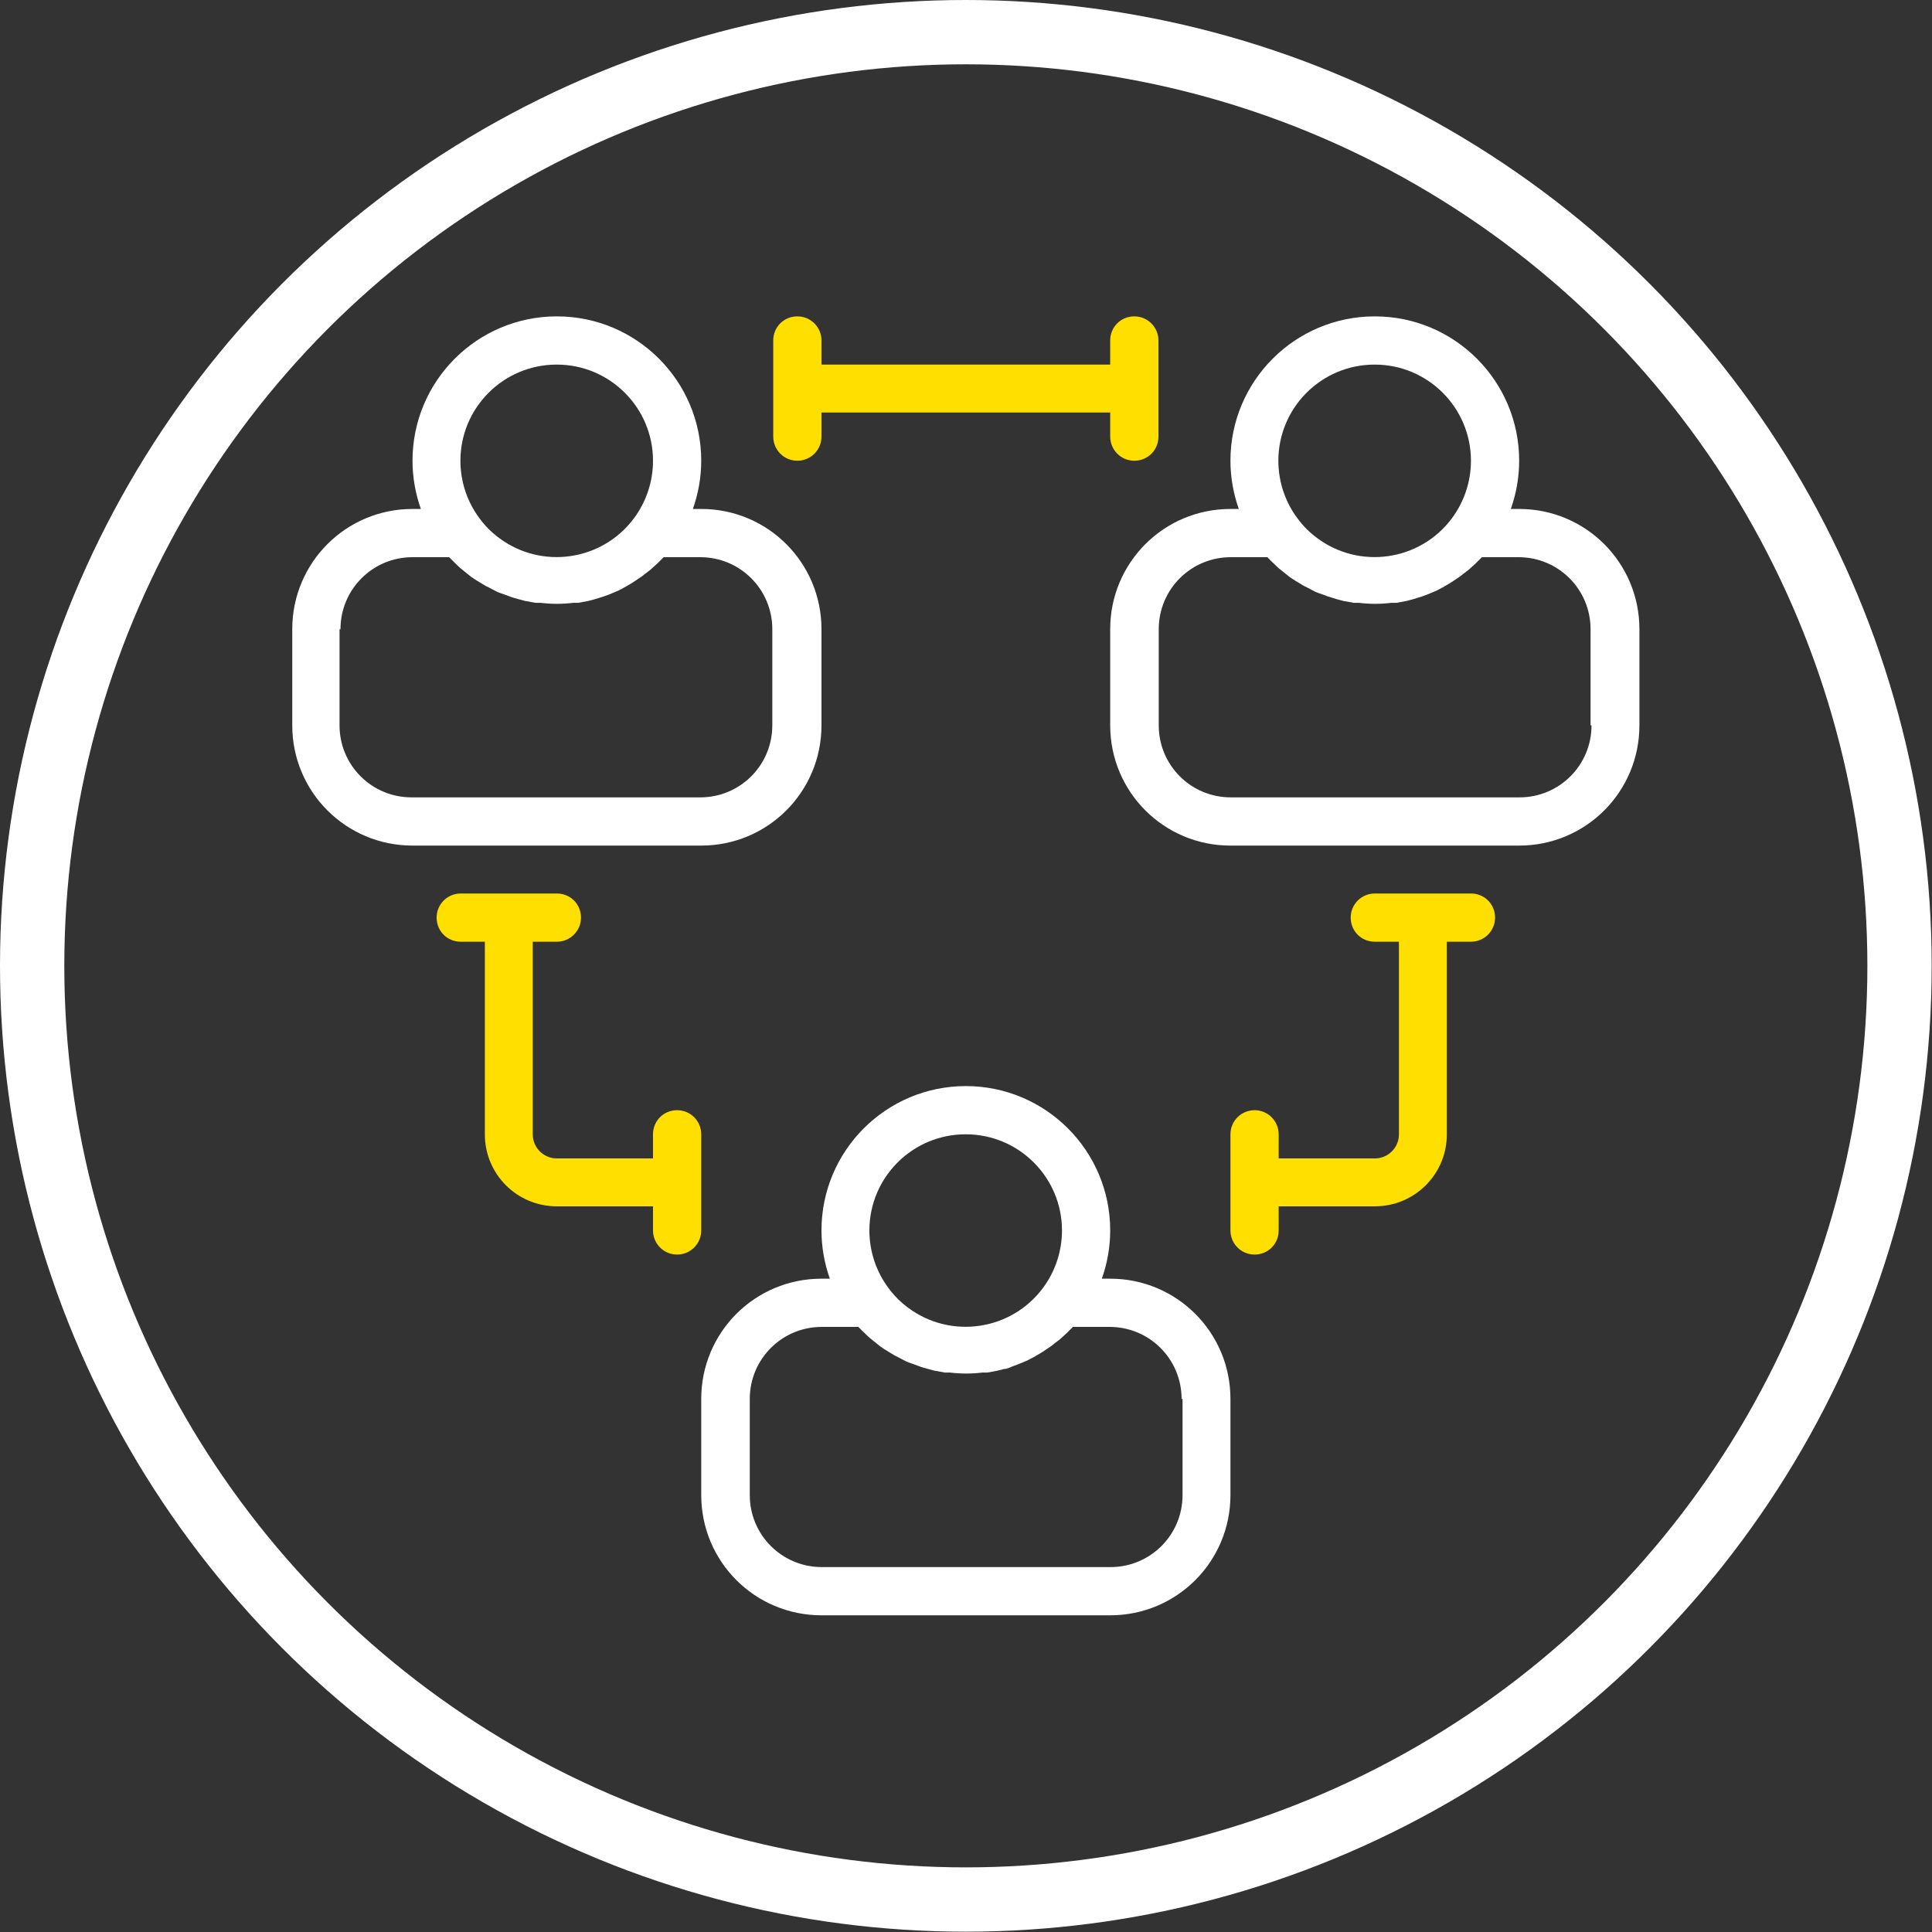 <?xml version="1.0" encoding="UTF-8"?>
<svg id="Layer_1" data-name="Layer 1" xmlns="http://www.w3.org/2000/svg" viewBox="0 0 60.09 60.09">
  <rect x="0" y="0" width="60.09" height="60.09" fill="#333333" stroke="none"/>
  <defs>
    <style>
      .cls-1 {
        fill: #ffdf00;
      }

      .cls-2 {
        fill: #fff;
      }

      .cls-3 {
        fill: none;
        stroke: #fff;
        stroke-linecap: round;
        stroke-linejoin: round;
        stroke-width: 2px;
      }
    </style>
  </defs>
  <circle class="cls-3" cx="30.04" cy="30.04" r="29.04"/>
  <path class="cls-2" d="M30.04,33.78c-2.48,0-4.49,2.01-4.49,4.49,0,.51.09,1.02.26,1.5h-.26c-2.07,0-3.74,1.67-3.74,3.74v2.99c0,2.07,1.67,3.74,3.74,3.74h8.98c2.07,0,3.74-1.67,3.74-3.74v-2.99c0-2.07-1.67-3.74-3.74-3.74h-.26c.17-.48.26-.99.26-1.5,0-2.48-2.01-4.49-4.49-4.49ZM30.04,35.28c1.65,0,2.99,1.34,2.99,2.99,0,.65-.21,1.28-.6,1.8-.99,1.32-2.87,1.59-4.19.6-.23-.17-.43-.37-.6-.6-.39-.52-.6-1.15-.6-1.8,0-1.65,1.34-2.99,2.99-2.99ZM36.78,43.51v2.99c0,1.24-1,2.24-2.24,2.24h-8.98c-1.24,0-2.24-1-2.24-2.24v-2.99c0-1.24,1-2.24,2.24-2.24h1.14s.03.04.05.05c.04.05.1.1.14.14.07.07.14.14.22.2l.16.13c.07.06.15.12.23.17l.18.11c.08.05.16.1.25.14l.19.1c.09.05.18.08.27.11l.19.07c.1.04.19.06.29.09l.19.05.33.06h.16c.33.04.67.04,1,0h.16l.32-.06.19-.05c.1,0,.19-.05.29-.09l.19-.07.26-.11.19-.1.24-.14.18-.12c.08-.05.15-.1.22-.16l.17-.13c.07-.06.14-.13.21-.19.05-.05.1-.1.15-.15l.05-.05h1.14c1.24,0,2.24,1,2.24,2.24Z"/>
  <path class="cls-2" d="M47.25,15.83h-.26c.17-.48.26-.99.26-1.5,0-2.48-2.01-4.49-4.49-4.49s-4.49,2.01-4.49,4.49c0,.51.09,1.02.26,1.5h-.26c-2.07,0-3.74,1.67-3.74,3.74v2.99c0,2.07,1.67,3.74,3.74,3.74h8.98c2.07,0,3.74-1.67,3.74-3.74v-2.99c0-2.07-1.67-3.74-3.74-3.74ZM42.76,11.34c1.65,0,2.99,1.34,2.99,2.99,0,.65-.21,1.28-.6,1.8-.99,1.32-2.87,1.59-4.19.6-.23-.17-.43-.37-.6-.6-.39-.52-.6-1.15-.6-1.8,0-1.65,1.34-2.99,2.99-2.99ZM49.5,22.56c0,1.24-1,2.24-2.24,2.24h-8.98c-1.24,0-2.24-1-2.24-2.24v-2.99c0-1.24,1-2.24,2.24-2.24h1.14s.03.04.05.05c.04.05.1.1.14.14.07.07.14.14.22.2l.16.13c.07.06.15.12.23.17l.18.11c.08.05.16.1.25.14l.19.1c.09.05.18.08.27.11l.19.07.29.09.19.05.33.06h.16c.33.04.67.04,1,0h.16l.32-.06.19-.05.29-.09.19-.07.26-.11.19-.1.24-.14.18-.12c.08-.05.15-.1.22-.16l.17-.13c.07-.06.14-.13.21-.19.05-.05.1-.1.15-.15l.05-.05h1.14c1.24,0,2.24,1,2.24,2.24v2.99Z"/>
  <path class="cls-2" d="M12.83,26.3h8.98c2.07,0,3.74-1.67,3.74-3.74v-2.99c0-2.07-1.67-3.74-3.74-3.74h-.26c.17-.48.26-.99.26-1.5,0-2.48-2.01-4.49-4.49-4.49s-4.49,2.01-4.49,4.49c0,.51.09,1.02.26,1.5h-.26c-2.07,0-3.74,1.67-3.74,3.74v2.99c0,2.07,1.67,3.74,3.74,3.74ZM17.32,11.34c1.65,0,2.99,1.34,2.99,2.99,0,.65-.21,1.28-.6,1.8-.99,1.32-2.87,1.59-4.19.6-.23-.17-.43-.37-.6-.6-.39-.52-.6-1.15-.6-1.8,0-1.65,1.34-2.99,2.99-2.99ZM10.59,19.57c0-1.24,1-2.24,2.24-2.24h1.14l.05.05.14.14c.07.07.14.14.22.2l.16.13c.07.06.15.12.23.17l.18.11c.08.05.16.1.25.14l.19.1c.09.05.18.08.27.11l.19.07c.1.04.19.06.29.09l.19.05.33.06h.16c.33.04.67.04,1,0h.16l.32-.06.19-.05.29-.09.19-.07.26-.11.19-.1.24-.14.18-.12c.08-.05.15-.1.22-.16l.17-.13c.07-.06.14-.13.21-.19.05-.05.1-.1.15-.15l.05-.05h1.14c1.24,0,2.24,1,2.24,2.24v2.99c0,1.24-1,2.24-2.24,2.24h-8.98c-1.24,0-2.24-1-2.24-2.24v-2.99Z"/>
  <path class="cls-1" d="M24.8,14.33c.41,0,.75-.33.75-.75v-.75h8.98v.75c0,.41.33.75.75.75s.75-.33.75-.75v-2.99c0-.41-.33-.75-.75-.75s-.75.33-.75.75v.75h-8.98v-.75c0-.41-.33-.75-.75-.75s-.75.33-.75.75v2.99c0,.41.33.75.75.75Z"/>
  <path class="cls-1" d="M39.02,34.53c-.41,0-.75.33-.75.75v2.99c0,.41.33.75.75.75s.75-.33.75-.75v-.75h2.99c1.24,0,2.24-1,2.24-2.24v-5.99h.75c.41,0,.75-.33.75-.75s-.33-.75-.75-.75h-2.99c-.41,0-.75.33-.75.75s.33.75.75.75h.75v5.99c0,.41-.33.75-.75.75h-2.99v-.75c0-.41-.33-.75-.75-.75Z"/>
  <path class="cls-1" d="M21.06,39.02c.41,0,.75-.33.75-.75v-2.99c0-.41-.33-.75-.75-.75s-.75.33-.75.75v.75h-2.99c-.41,0-.75-.33-.75-.75v-5.99h.75c.41,0,.75-.33.75-.75s-.33-.75-.75-.75h-2.99c-.41,0-.75.33-.75.75s.33.75.75.75h.75v5.99c0,1.24,1,2.24,2.24,2.24h2.99v.75c0,.41.33.75.75.75Z"/>
</svg>